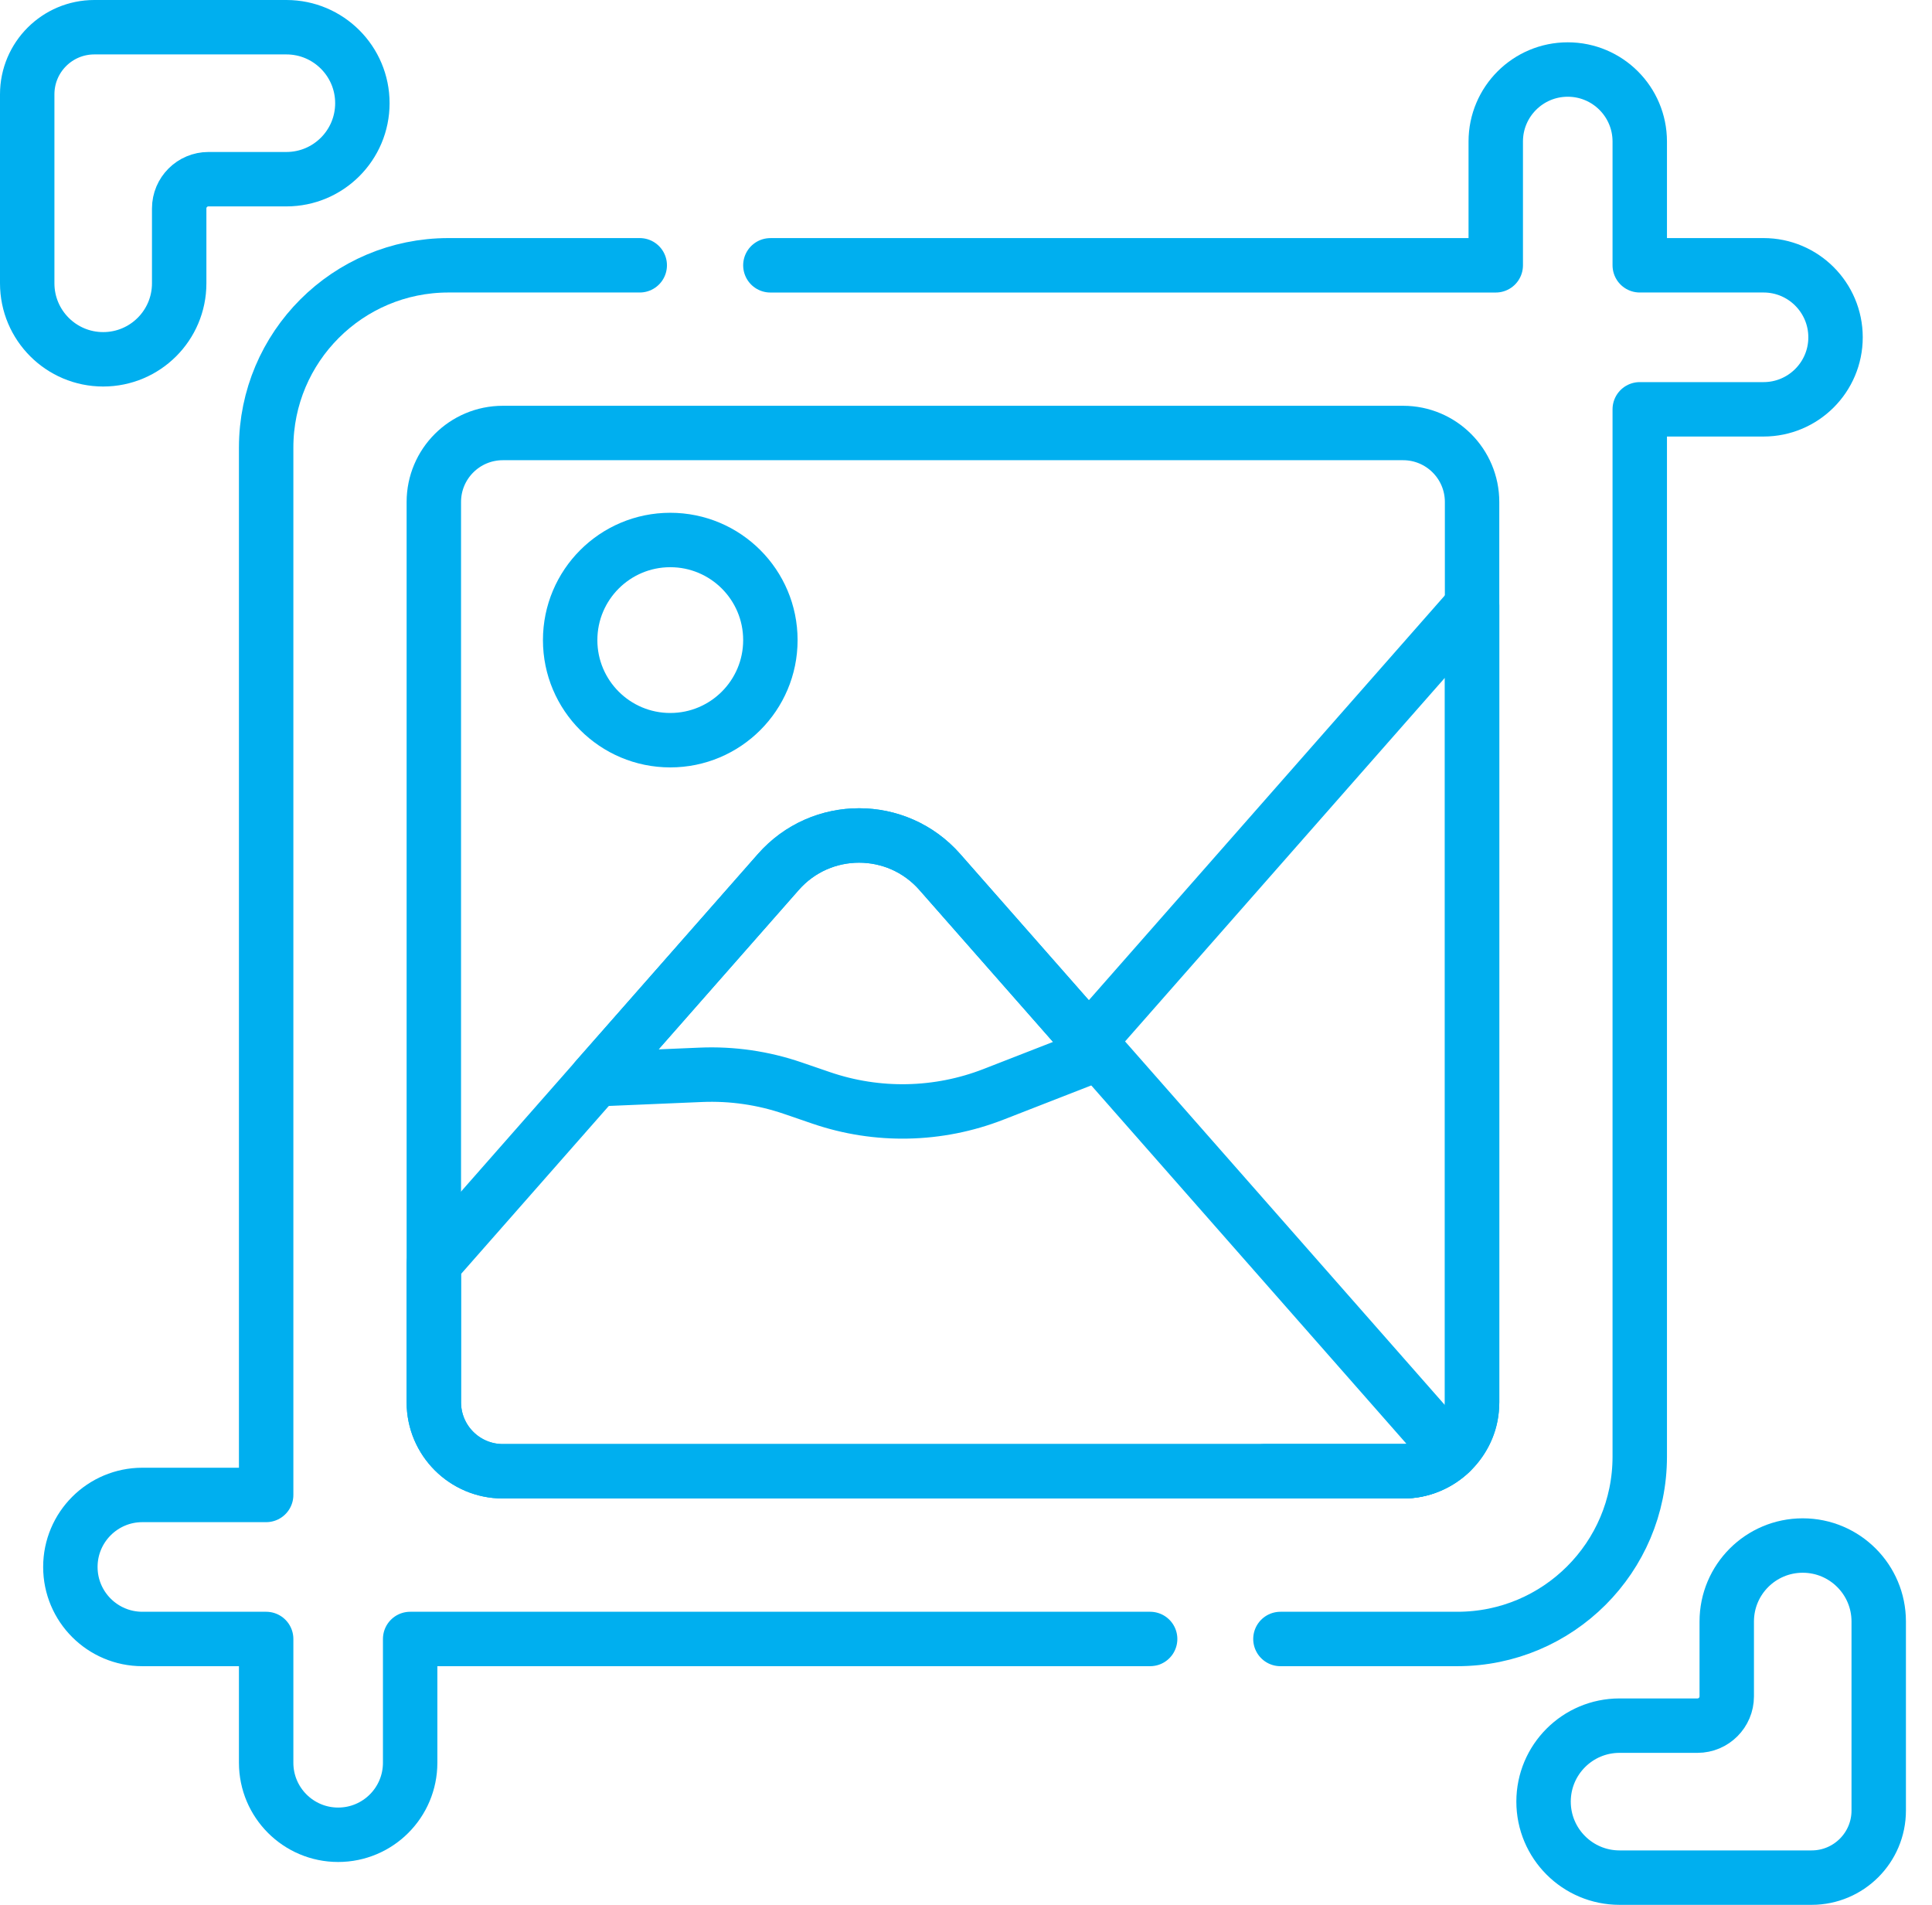 <svg width="71" height="70" viewBox="0 0 71 70" fill="none" xmlns="http://www.w3.org/2000/svg">
<path d="M15.943 51.532V18.447C15.943 17.047 17.078 15.912 18.479 15.912H51.563C52.963 15.912 54.098 17.047 54.098 18.447V51.532C54.098 52.932 52.963 54.067 51.563 54.067H18.479C17.078 54.067 15.943 52.932 15.943 51.532Z" stroke="#00AFEF" stroke-width="2" stroke-miterlimit="10" stroke-linecap="round" stroke-linejoin="round"/>
<path d="M47.055 60.23H53.561C57.261 60.23 60.26 57.231 60.26 53.531V15.042H64.809C66.27 15.042 67.455 13.857 67.455 12.396C67.455 10.934 66.27 9.749 64.809 9.749H60.26V5.201C60.26 3.739 59.076 2.555 57.614 2.555C56.153 2.555 54.968 3.739 54.968 5.201V9.75H28.311" stroke="#00AFEF" stroke-width="2" stroke-miterlimit="10" stroke-linecap="round" stroke-linejoin="round"/>
<path d="M23.51 9.749H16.48C12.78 9.749 9.781 12.748 9.781 16.449V54.937H5.232C3.771 54.937 2.586 56.122 2.586 57.584C2.586 59.045 3.771 60.23 5.232 60.23H9.781V64.778C9.781 66.24 10.966 67.425 12.427 67.425C13.889 67.425 15.073 66.24 15.073 64.778V60.23H42.267" stroke="#00AFEF" stroke-width="2" stroke-miterlimit="10" stroke-linecap="round" stroke-linejoin="round"/>
<path d="M3.792 13.204C2.25 13.204 1 11.954 1 10.411V3.792V3.466C1 2.104 2.104 1 3.466 1H3.792H10.525C12.067 1 13.317 2.25 13.317 3.792C13.317 5.335 12.067 6.585 10.525 6.585H7.661C7.067 6.585 6.585 7.067 6.585 7.661V10.411C6.585 11.954 5.335 13.204 3.792 13.204Z" stroke="#00AFEF" stroke-width="2" stroke-miterlimit="10" stroke-linecap="round" stroke-linejoin="round"/>
<path d="M66.249 56.796C67.792 56.796 69.042 58.046 69.042 59.588V66.207V66.534C69.042 67.896 67.938 69 66.576 69H66.249H59.517C57.975 69 56.725 67.749 56.725 66.207C56.725 64.665 57.975 63.415 59.517 63.415H62.381C62.975 63.415 63.457 62.933 63.457 62.339V59.588C63.457 58.046 64.707 56.796 66.249 56.796Z" stroke="#00AFEF" stroke-width="2" stroke-miterlimit="10" stroke-linecap="round" stroke-linejoin="round"/>
<path d="M18.479 54.067H51.563C52.235 54.067 52.845 53.803 53.299 53.376L34.537 32.044C32.964 30.255 30.177 30.255 28.604 32.044L15.943 46.439V51.532C15.943 52.932 17.078 54.067 18.479 54.067Z" stroke="#00AFEF" stroke-width="2" stroke-miterlimit="10" stroke-linecap="round" stroke-linejoin="round"/>
<path d="M46.465 54.067H51.563C52.825 54.089 53.98 53.052 54.085 51.791C54.094 51.705 54.099 51.618 54.099 51.531V22.256L40.014 38.271" stroke="#00AFEF" stroke-width="2" stroke-miterlimit="10" stroke-linecap="round" stroke-linejoin="round"/>
<path d="M24.632 27.201C26.664 27.201 28.311 25.554 28.311 23.523C28.311 21.491 26.664 19.844 24.632 19.844C22.6 19.844 20.953 21.491 20.953 23.523C20.953 25.554 22.6 27.201 24.632 27.201Z" stroke="#00AFEF" stroke-width="2" stroke-miterlimit="10" stroke-linecap="round" stroke-linejoin="round"/>
<path d="M29.132 39.987L30.179 40.346C32.239 41.052 34.482 41.006 36.511 40.215L40.393 38.702L34.537 32.044C32.964 30.255 30.177 30.255 28.604 32.044L21.904 39.661L25.755 39.498C26.901 39.449 28.047 39.615 29.132 39.987Z" stroke="#00AFEF" stroke-width="2" stroke-miterlimit="10" stroke-linecap="round" stroke-linejoin="round"/>
</svg>
